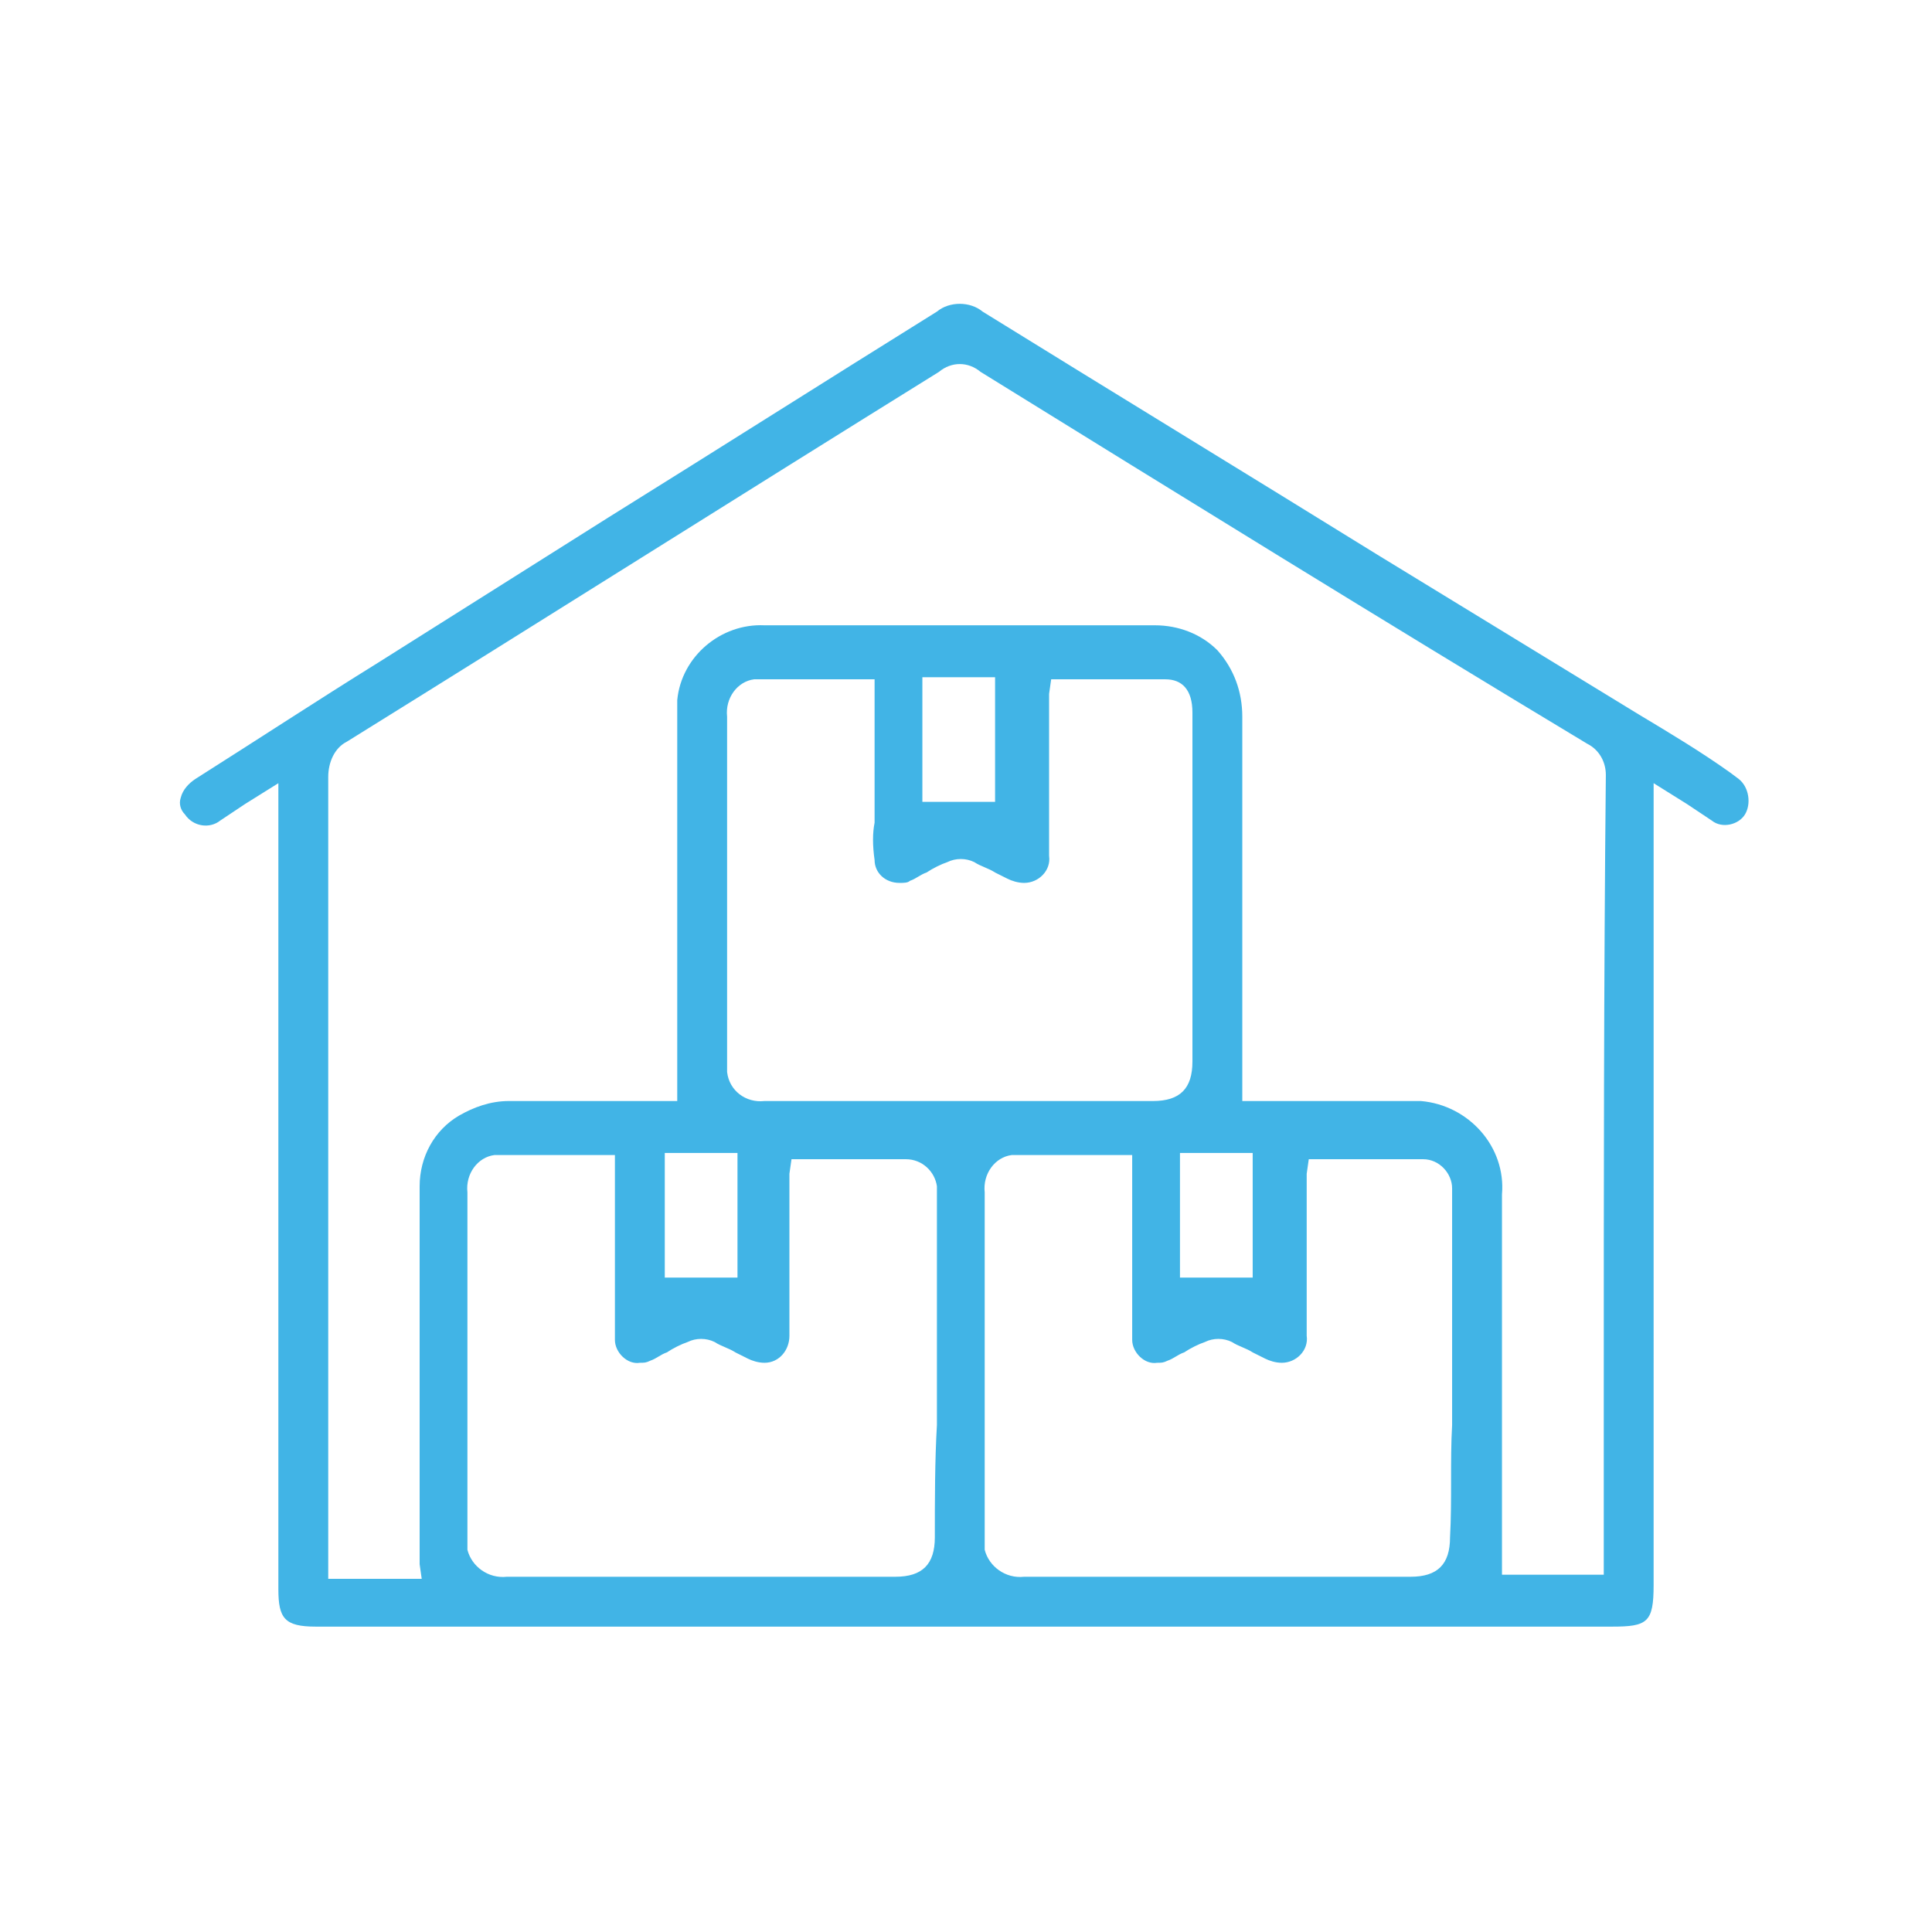<?xml version="1.0" encoding="UTF-8"?> <!-- Generator: Adobe Illustrator 25.2.3, SVG Export Plug-In . SVG Version: 6.00 Build 0) --> <svg xmlns="http://www.w3.org/2000/svg" xmlns:xlink="http://www.w3.org/1999/xlink" id="Capa_1" x="0px" y="0px" viewBox="0 0 93 93" style="enable-background:new 0 0 93 93;" xml:space="preserve"> <style type="text/css"> .st0{fill:#41B4E6;} </style> <path class="st0" d="M83.7,37.5l-0.4-0.3c-1.4-1-2.9-1.9-4.4-2.8l-12.6-7.7c-6.3-3.9-12.7-7.8-19-11.7c-0.6-0.5-1.6-0.5-2.2,0 c-5.3,3.3-10.5,6.6-15.8,9.9l-11.1,7c-2.9,1.8-5.8,3.7-8.8,5.6c-0.3,0.2-0.6,0.5-0.7,0.9c-0.1,0.3,0,0.6,0.2,0.8 c0.4,0.6,1.2,0.7,1.7,0.3c0,0,0,0,0,0l1.2-0.8l1.6-1v38.8c0,1.4,0.3,1.8,1.8,1.8h2.6h7.4h25.1h18h9.3c1.7,0,2-0.2,2-2V37.7l1.6,1 l1.2,0.8c0.5,0.4,1.3,0.2,1.6-0.3S84.2,37.9,83.7,37.5C83.6,37.5,83.6,37.5,83.7,37.5L83.7,37.5z M45,74c0,1.3-0.6,1.9-1.9,1.9H24.4 c-0.9,0.1-1.7-0.5-1.9-1.3c0-0.2,0-0.3,0-0.5c0-5.6,0-11.2,0-16.7c-0.1-0.9,0.5-1.7,1.3-1.8c0.2,0,0.3,0,0.5,0h5.3v6.9 c0,0.7,0,1.3,0,2c0,0.6,0.6,1.2,1.2,1.1c0.2,0,0.3,0,0.5-0.1c0.3-0.1,0.5-0.3,0.8-0.4c0.3-0.2,0.7-0.4,1-0.5c0.4-0.2,0.9-0.2,1.3,0 c0.3,0.2,0.7,0.3,1,0.5l0.6,0.3c0.2,0.1,0.5,0.2,0.8,0.2c0.7,0,1.2-0.6,1.2-1.3c0-1.7,0-3.3,0-5v-2.5c0-0.1,0-0.2,0-0.3l0.1-0.7h3.3 c0.7,0,1.4,0,2.2,0c0.8,0,1.4,0.6,1.5,1.3c0,0.1,0,0.2,0,0.3c0,2.3,0,4.6,0,6.8v4.4C45,70.3,45,72.2,45,74z M42.1,41.4 c0,0.6,0.5,1.1,1.2,1.1c0.2,0,0.4,0,0.5-0.1c0.3-0.1,0.5-0.3,0.8-0.4c0.3-0.2,0.7-0.4,1-0.5c0.4-0.2,0.9-0.2,1.3,0 c0.3,0.2,0.7,0.3,1,0.5l0.6,0.3c0.2,0.1,0.5,0.2,0.8,0.2c0.7,0,1.3-0.6,1.2-1.3c0,0,0-0.1,0-0.1c0-1.7,0-3.3,0-5v-2.4 c0-0.1,0-0.2,0-0.3l0.1-0.7h3.3c0.7,0,1.4,0,2.2,0s1.3,0.5,1.3,1.6c0,2.3,0,4.6,0,6.8v4.4c0,1.9,0,3.8,0,5.6c0,1.3-0.6,1.9-1.9,1.9 H36.8c-0.9,0.1-1.7-0.5-1.8-1.4c0-0.1,0-0.3,0-0.4c0-5.6,0-11.2,0-16.7c-0.1-0.9,0.5-1.7,1.3-1.8c0.2,0,0.3,0,0.5,0h5.3v6.9 C42,40.1,42,40.7,42.1,41.4z M44.4,38.6v-6h3.5v6H44.4z M60.3,55.5v6h-3.5v-6H60.3z M35.5,55.5v6H32v-6H35.5z M69.8,74 c0,1.3-0.6,1.9-1.9,1.9H49.3c-0.9,0.1-1.7-0.5-1.9-1.3c0-0.2,0-0.3,0-0.5c0-5.6,0-11.2,0-16.7c-0.1-0.9,0.5-1.7,1.3-1.8 c0.2,0,0.3,0,0.5,0h5.3v6.9c0,0.7,0,1.3,0,2c0,0.6,0.6,1.2,1.2,1.1c0.2,0,0.3,0,0.5-0.1c0.3-0.1,0.5-0.3,0.8-0.4 c0.3-0.2,0.7-0.4,1-0.5c0.4-0.2,0.9-0.2,1.3,0c0.3,0.2,0.7,0.3,1,0.5l0.6,0.3c0.2,0.1,0.5,0.2,0.8,0.2c0.7,0,1.3-0.6,1.2-1.3 c0,0,0-0.1,0-0.1c0-1.7,0-3.3,0-5v-2.4c0-0.1,0-0.2,0-0.3l0.1-0.7h3.3c0.7,0,1.4,0,2.2,0c0.8,0,1.4,0.7,1.4,1.4c0,0.1,0,0.1,0,0.2 c0,2.3,0,4.6,0,6.8v4.4C69.8,70.3,69.9,72.2,69.8,74z M77.2,67.2v7.4c0,0.1,0,0.3,0,0.4v0.8h-4.9v-5.7c0-4.1,0-8.4,0-12.6 c0.2-2.3-1.6-4.3-3.9-4.5c-0.1,0-0.2,0-0.3,0h-3h-5.3v-5.8c0-4.2,0-8.5,0-12.7c0-1.2-0.4-2.3-1.2-3.2c-0.8-0.8-1.9-1.2-3-1.2 c-6.3,0-12.6,0-18.8,0c-2.1-0.1-4,1.5-4.2,3.6c0,0.2,0,0.4,0,0.5c0,4.2,0,8.5,0,12.8v6h-4.9c-1.3,0-2.3,0-3.2,0 c-0.9,0-1.7,0.3-2.4,0.7c-1.2,0.7-1.9,2-1.9,3.4c0,4.9,0,9.9,0,14.8v2.4c0,0.2,0,0.4,0,0.6c0,0.1,0,0.2,0,0.4l0.1,0.7h-4.5v-9.7 c0-9.6,0-19.3,0-28.9c0-0.7,0.3-1.4,0.9-1.7c9.5-5.9,19-11.9,28.5-17.8c0.6-0.5,1.4-0.5,2,0c9.7,6,19.4,12,29.2,17.9 c0.6,0.3,0.9,0.9,0.9,1.5C77.2,47.2,77.2,57.2,77.2,67.2L77.2,67.2z"></path> </svg> 